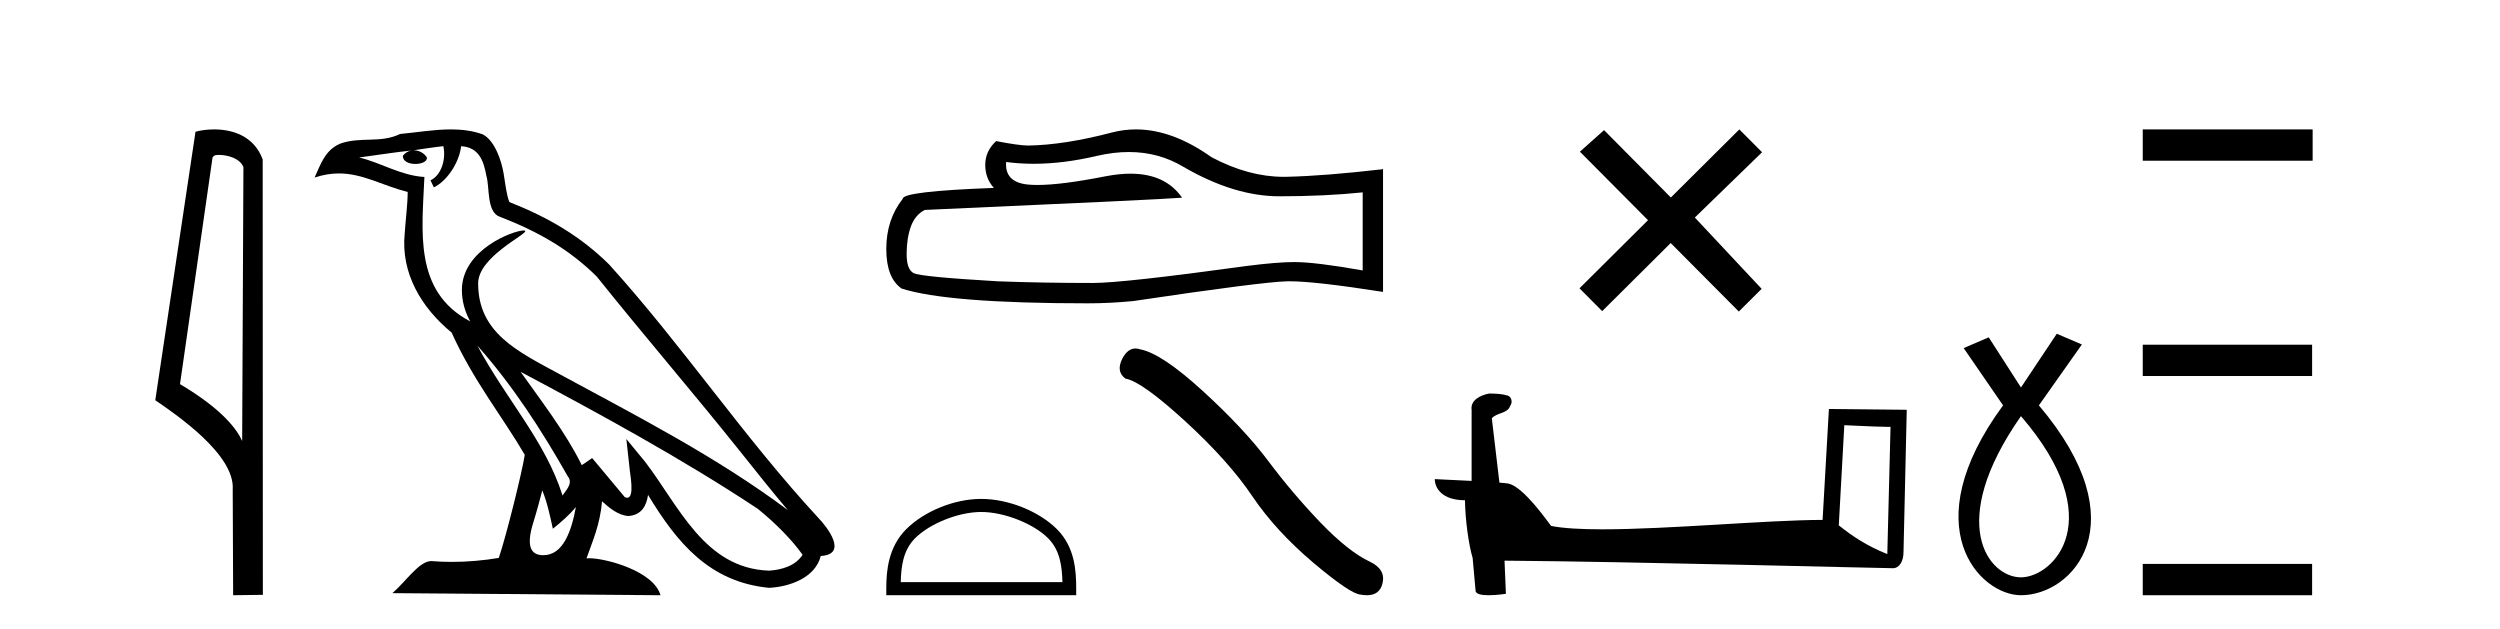 <?xml version='1.0' encoding='UTF-8' standalone='yes'?><svg xmlns='http://www.w3.org/2000/svg' xmlns:xlink='http://www.w3.org/1999/xlink' width='163.0' height='41.0' ><path d='M 14.259 10.1 C 14.884 10.1 15.648 10.34 15.871 10.89 L 15.789 28.751 L 15.789 28.751 C 15.473 28.034 14.531 26.699 11.736 25.046 L 13.858 10.263 C 13.958 10.157 13.955 10.1 14.259 10.1 ZM 15.789 28.751 L 15.789 28.751 C 15.789 28.751 15.789 28.751 15.789 28.751 L 15.789 28.751 L 15.789 28.751 ZM 13.962 8.437 C 13.484 8.437 13.053 8.505 12.747 8.588 L 10.124 26.094 C 11.512 27.044 15.325 29.648 15.173 31.91 L 15.201 38.809 L 17.138 38.783 L 17.127 10.393 C 16.551 8.837 15.12 8.437 13.962 8.437 Z' style='fill:#000000;stroke:none' /><path d='M 31.128 22.54 L 31.128 22.54 C 33.422 25.118 35.321 28.06 37.014 31.048 C 37.37 31.486 36.97 31.888 36.676 32.305 C 35.561 28.763 32.993 26.03 31.128 22.54 ZM 28.907 9.529 C 29.099 10.422 28.746 11.451 28.069 11.755 L 28.286 12.217 C 29.131 11.815 29.944 10.612 30.065 9.532 C 31.219 9.601 31.535 10.47 31.715 11.479 C 31.932 12.168 31.712 13.841 32.586 14.13 C 35.166 15.129 37.139 16.285 38.909 18.031 C 41.964 21.852 45.156 25.552 48.211 29.376 C 49.398 30.865 50.484 32.228 51.365 33.257 C 46.726 29.789 41.542 27.136 36.457 24.38 C 33.754 22.911 31.175 21.71 31.175 18.477 C 31.175 16.738 34.379 15.281 34.247 15.055 C 34.235 15.035 34.198 15.026 34.14 15.026 C 33.482 15.026 30.115 16.274 30.115 18.907 C 30.115 19.637 30.31 20.313 30.65 20.944 C 30.645 20.944 30.64 20.943 30.634 20.943 C 26.942 18.986 27.528 15.028 27.671 11.538 C 26.137 11.453 24.872 10.616 23.415 10.267 C 24.546 10.121 25.672 9.933 26.805 9.816 L 26.805 9.816 C 26.593 9.858 26.398 9.982 26.269 10.154 C 26.25 10.526 26.671 10.69 27.081 10.69 C 27.482 10.69 27.872 10.534 27.834 10.264 C 27.653 9.982 27.323 9.799 26.986 9.799 C 26.976 9.799 26.966 9.799 26.956 9.799 C 27.52 9.719 28.27 9.599 28.907 9.529 ZM 35.357 31.976 C 35.688 32.78 35.86 33.632 36.047 34.476 C 36.585 34.04 37.106 33.593 37.548 33.06 L 37.548 33.06 C 37.26 34.623 36.724 36.199 35.422 36.199 C 34.635 36.199 34.27 35.667 34.775 34.054 C 35.013 33.293 35.202 32.566 35.357 31.976 ZM 33.943 24.242 L 33.943 24.242 C 39.209 27.047 44.423 29.879 49.403 33.171 C 50.576 34.122 51.622 35.181 52.329 36.172 C 51.86 36.901 50.967 37.152 50.141 37.207 C 45.925 37.06 44.275 32.996 42.049 30.093 L 40.837 28.622 L 41.046 30.507 C 41.061 30.846 41.408 32.452 40.89 32.452 C 40.846 32.452 40.796 32.44 40.738 32.415 L 38.608 29.865 C 38.38 30.015 38.165 30.186 37.93 30.325 C 36.874 28.187 35.327 26.196 33.943 24.242 ZM 29.399 8.437 C 28.292 8.437 27.158 8.636 26.083 8.736 C 24.801 9.361 23.502 8.884 22.158 9.373 C 21.187 9.809 20.914 10.693 20.512 11.576 C 21.085 11.386 21.606 11.308 22.097 11.308 C 23.663 11.308 24.924 12.097 26.581 12.518 C 26.578 13.349 26.447 14.292 26.385 15.242 C 26.129 17.816 27.485 20.076 29.447 21.685 C 30.852 24.814 32.796 27.214 34.215 29.655 C 34.046 30.752 33.025 34.89 32.522 36.376 C 31.537 36.542 30.485 36.636 29.45 36.636 C 29.033 36.636 28.618 36.62 28.212 36.588 C 28.18 36.584 28.149 36.582 28.117 36.582 C 27.319 36.582 26.442 37.945 25.582 38.673 L 43.066 38.809 C 42.62 37.233 39.514 36.397 38.41 36.397 C 38.346 36.397 38.289 36.399 38.24 36.405 C 38.63 35.29 39.116 34.243 39.254 32.686 C 39.742 33.123 40.289 33.595 40.972 33.644 C 41.807 33.582 42.146 33.011 42.252 32.267 C 44.144 35.396 46.26 37.951 50.141 38.327 C 51.482 38.261 53.153 37.675 53.514 36.25 C 55.293 36.149 53.989 34.416 53.329 33.737 C 48.488 28.498 44.493 22.517 39.71 17.238 C 37.868 15.421 35.788 14.192 33.212 13.173 C 33.02 12.702 32.958 12.032 32.833 11.295 C 32.697 10.491 32.268 9.174 31.483 8.765 C 30.815 8.519 30.113 8.437 29.399 8.437 Z' style='fill:#000000;stroke:none' /><path d='M 73.6 9.912 Q 75.562 9.912 77.179 10.889 Q 80.468 12.798 83.413 12.798 Q 86.375 12.798 88.847 12.543 L 88.847 17.632 Q 85.775 17.087 84.412 17.087 L 84.376 17.087 Q 83.267 17.087 81.286 17.341 Q 73.235 18.45 71.254 18.45 Q 67.964 18.45 65.056 18.341 Q 60.076 18.05 59.585 17.814 Q 59.113 17.596 59.113 16.56 Q 59.113 15.542 59.385 14.779 Q 59.658 14.015 60.294 13.688 Q 75.852 12.998 77.07 12.889 Q 75.986 11.324 73.71 11.324 Q 72.972 11.324 72.108 11.489 Q 69.21 12.06 67.64 12.06 Q 67.309 12.06 67.037 12.034 Q 65.492 11.889 65.601 10.562 L 65.601 10.562 Q 66.469 10.679 67.393 10.679 Q 69.335 10.679 71.526 10.162 Q 72.607 9.912 73.6 9.912 ZM 74.063 8.437 Q 73.276 8.437 72.508 8.636 Q 69.4 9.453 67.037 9.49 Q 66.455 9.49 64.947 9.199 Q 64.238 9.853 64.238 10.744 Q 64.238 11.634 64.802 12.252 Q 58.858 12.471 58.858 12.961 Q 57.786 14.324 57.786 16.233 Q 57.786 18.123 58.786 18.814 Q 61.803 19.777 70.908 19.777 Q 72.362 19.777 73.871 19.631 Q 82.304 18.377 83.922 18.341 Q 83.998 18.339 84.081 18.339 Q 85.742 18.339 90.174 19.032 L 90.174 10.998 L 90.137 11.035 Q 86.339 11.471 83.94 11.525 Q 83.817 11.529 83.693 11.529 Q 81.41 11.529 78.996 10.253 Q 76.442 8.437 74.063 8.437 Z' style='fill:#000000;stroke:none' /><path d='M 63.977 33.381 C 65.5 33.381 67.406 34.163 68.329 35.086 C 69.136 35.893 69.241 36.963 69.271 37.957 L 58.728 37.957 C 58.758 36.963 58.863 35.893 59.67 35.086 C 60.593 34.163 62.454 33.381 63.977 33.381 ZM 63.977 32.529 C 62.17 32.529 60.226 33.363 59.087 34.502 C 57.919 35.671 57.786 37.209 57.786 38.361 L 57.786 38.809 L 70.168 38.809 L 70.168 38.361 C 70.168 37.209 70.081 35.671 68.912 34.502 C 67.773 33.363 65.784 32.529 63.977 32.529 Z' style='fill:#000000;stroke:none' /><path d='M 74.033 22.721 Q 73.523 22.721 73.178 23.379 Q 72.747 24.226 73.379 24.685 Q 74.427 24.857 77.284 27.47 Q 80.126 30.083 81.648 32.351 Q 83.184 34.62 85.625 36.687 Q 88.065 38.74 88.711 38.768 Q 88.935 38.809 89.125 38.809 Q 89.935 38.809 90.132 38.065 Q 90.376 37.132 89.328 36.629 Q 87.936 35.983 86.084 34.06 Q 84.232 32.122 82.667 30.026 Q 81.088 27.93 78.418 25.489 Q 75.748 23.048 74.341 22.776 Q 74.18 22.721 74.033 22.721 Z' style='fill:#000000;stroke:none' /><path d='M 108.939 12.877 L 104.583 8.485 L 103.01 9.89 L 107.45 14.357 L 102.983 18.797 L 104.463 20.286 L 108.93 15.846 L 113.37 20.312 L 114.859 18.832 L 110.503 14.183 L 114.886 9.926 L 113.405 8.437 L 108.939 12.877 Z' style='fill:#000000;stroke:none' /><path d='M 120.249 27.723 C 121.839 27.8 122.716 27.832 123.093 27.832 C 123.17 27.832 123.226 27.831 123.263 27.828 L 123.263 27.828 L 123.052 36.128 C 121.687 35.572 120.847 35.009 119.889 34.253 L 120.249 27.723 ZM 97.175 25.659 C 97.129 25.659 97.097 25.66 97.081 25.661 C 96.556 25.758 95.857 26.078 95.949 26.723 C 95.949 28.267 95.949 29.811 95.949 31.355 C 94.92 31.301 93.862 31.253 93.548 31.238 L 93.548 31.238 C 93.548 31.82 94.019 32.616 95.517 32.616 C 95.534 33.929 95.764 35.537 96.01 36.358 C 96.011 36.357 96.013 36.356 96.014 36.355 L 96.207 38.506 C 96.207 38.744 96.615 38.809 97.06 38.809 C 97.595 38.809 98.185 38.715 98.185 38.715 L 98.095 36.555 L 98.095 36.555 C 106.528 36.621 122.622 37.047 123.421 37.047 C 123.833 37.047 124.109 36.605 124.109 35.989 L 124.32 26.718 L 119.245 26.665 L 118.833 33.897 C 115.155 33.908 108.8 34.512 104.481 34.512 C 103.108 34.512 101.941 34.451 101.131 34.29 C 100.967 34.093 99.381 31.783 98.373 31.533 C 98.294 31.513 98.057 31.491 97.762 31.468 C 97.598 30.07 97.432 28.673 97.267 27.276 C 97.583 26.887 98.284 26.993 98.47 26.454 C 98.66 26.201 98.531 25.779 98.186 25.769 C 97.967 25.682 97.407 25.659 97.175 25.659 Z' style='fill:#000000;stroke:none' /><path d='M 131.767 27.132 C 137.606 33.905 133.869 37.642 131.767 37.642 C 129.665 37.642 126.863 34.139 131.767 27.132 ZM 134.103 21.76 L 131.767 25.264 L 129.665 21.994 L 128.031 22.695 L 130.6 26.431 C 124.761 34.372 129.081 38.809 131.767 38.809 C 135.154 38.809 139.474 34.139 132.935 26.431 L 135.738 22.461 L 134.103 21.76 Z' style='fill:#000000;stroke:none' /><path d='M 139.707 8.437 L 139.707 10.479 L 150.784 10.479 L 150.784 8.437 ZM 139.707 22.475 L 139.707 24.516 L 150.75 24.516 L 150.75 22.475 ZM 139.707 36.767 L 139.707 38.809 L 150.75 38.809 L 150.75 36.767 Z' style='fill:#000000;stroke:none' /></svg>